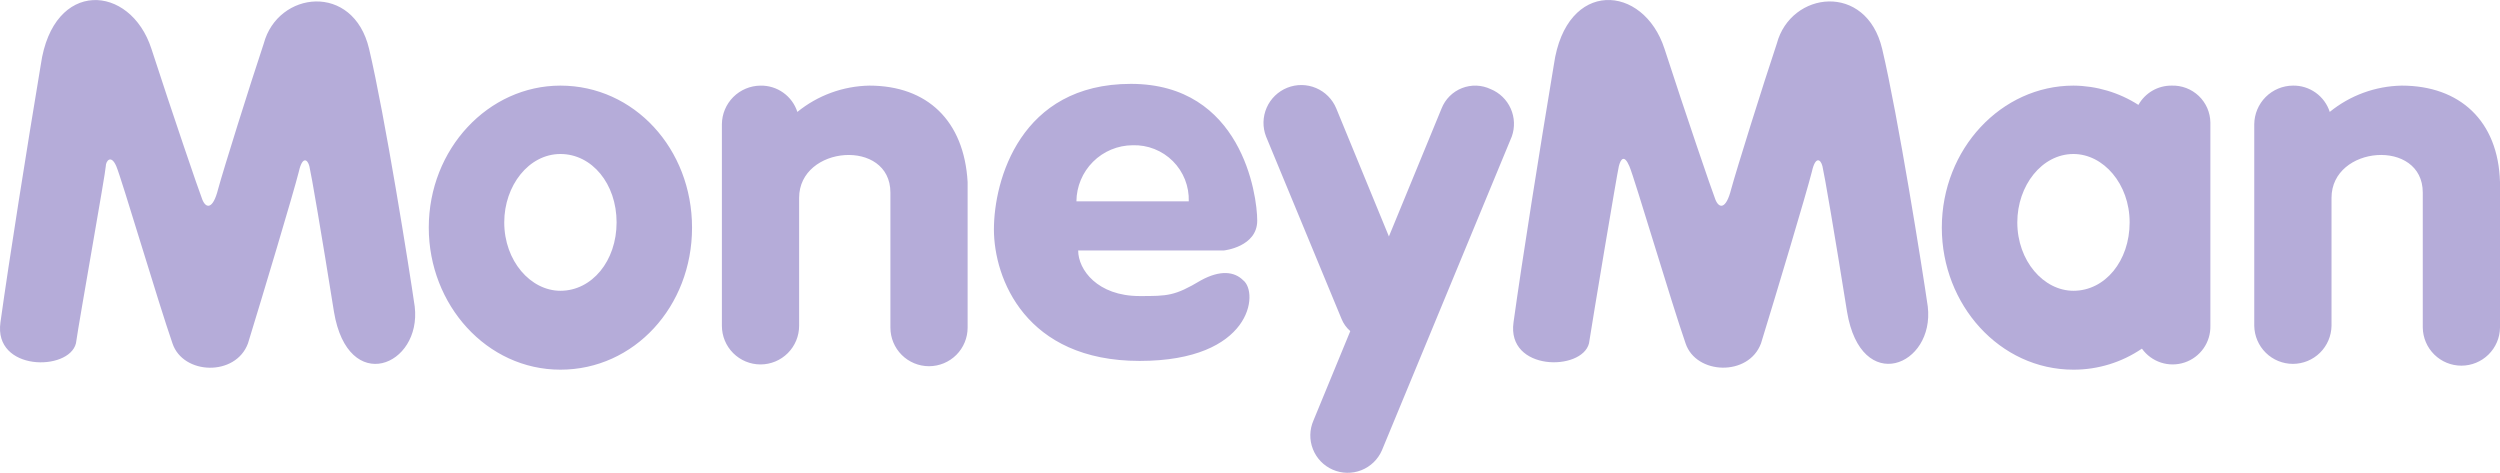 <svg width="149.333" height="28.242" viewBox="0 0 149.333 28.242" fill="none" xmlns="http://www.w3.org/2000/svg" xmlns:xlink="http://www.w3.org/1999/xlink">
	<desc>
			Created with Pixso.
	</desc>
	<defs/>
	<path id="Vector" d="M33.476 5.114C29.176 5.114 25.612 8.885 25.612 13.598C25.612 18.207 29.071 22.082 33.476 22.082C37.879 22.082 41.338 18.312 41.338 13.599C41.338 8.885 37.878 5.114 33.476 5.114ZM33.476 17.369C31.693 17.369 30.12 15.586 30.12 13.284C30.12 11.085 31.588 9.199 33.476 9.199C35.363 9.199 36.831 10.981 36.831 13.284C36.831 15.587 35.361 17.369 33.476 17.369ZM22.047 2.917C21.102 -1.065 16.594 -0.541 15.755 2.601C14.916 5.114 13.343 10.142 13.029 11.294C12.714 12.551 12.294 12.446 12.085 11.92C11.876 11.394 10.303 6.788 9.044 2.912C7.786 -0.964 3.174 -1.274 2.438 3.857C1.6 8.885 0.552 15.484 0.027 19.254C-0.392 22.187 4.117 22.187 4.536 20.511C4.746 19.045 6.318 10.247 6.318 9.933C6.318 9.619 6.633 9.199 6.948 9.933C7.262 10.666 9.464 18.102 10.303 20.512C10.932 22.397 14.077 22.502 14.812 20.512C15.65 17.788 17.538 11.503 17.852 10.247C18.062 9.304 18.377 9.514 18.481 9.933C18.586 10.352 19.215 14.018 19.949 18.627C20.788 23.654 25.191 21.873 24.773 18.312C24.457 16.112 22.99 6.895 22.046 2.915L22.047 2.917ZM89.046 5.325C88.779 5.198 88.489 5.126 88.193 5.115C87.897 5.105 87.603 5.155 87.328 5.263C87.052 5.371 86.802 5.535 86.592 5.744C86.383 5.953 86.219 6.203 86.11 6.478L82.964 14.124L79.819 6.476C79.592 5.927 79.157 5.489 78.61 5.258C78.062 5.026 77.445 5.02 76.893 5.241C76.341 5.462 75.898 5.891 75.661 6.436C75.423 6.981 75.41 7.598 75.624 8.152L80.133 19.045C80.246 19.328 80.426 19.58 80.657 19.778L78.456 25.12C78.219 25.663 78.207 26.277 78.424 26.827C78.64 27.378 79.066 27.82 79.609 28.056C80.151 28.293 80.765 28.304 81.316 28.088C81.866 27.871 82.309 27.445 82.545 26.903L90.304 8.155C90.498 7.611 90.476 7.014 90.241 6.487C90.007 5.96 89.579 5.543 89.045 5.324L89.046 5.325ZM75.098 13.18C75.098 11.609 74.154 5.01 67.549 5.01C60.943 5.01 59.37 10.77 59.37 13.703C59.37 16.636 61.258 21.559 68.073 21.559C74.783 21.559 75.203 17.474 74.259 16.742C73.735 16.218 72.896 16.115 71.743 16.742C70.17 17.684 69.751 17.684 68.073 17.684C65.556 17.684 64.403 16.113 64.403 14.961L73.106 14.961C73.106 14.961 75.098 14.751 75.098 13.18ZM64.298 12.027C64.305 11.14 64.661 10.291 65.289 9.664C65.916 9.036 66.766 8.682 67.653 8.676C68.098 8.661 68.54 8.737 68.954 8.901C69.368 9.064 69.743 9.31 70.058 9.624C70.372 9.938 70.619 10.314 70.783 10.727C70.946 11.141 71.023 11.583 71.009 12.028L64.3 12.028L64.298 12.027ZM51.926 5.114C50.358 5.143 48.845 5.696 47.629 6.686C47.48 6.222 47.185 5.819 46.788 5.536C46.391 5.253 45.914 5.105 45.427 5.115C44.817 5.12 44.234 5.364 43.802 5.795C43.371 6.226 43.126 6.809 43.121 7.419L43.121 19.462C43.121 20.074 43.363 20.661 43.796 21.093C44.228 21.526 44.815 21.769 45.427 21.769C46.039 21.769 46.626 21.526 47.058 21.093C47.491 20.661 47.734 20.074 47.734 19.462L47.734 11.818C47.734 8.675 53.187 8.257 53.187 11.504L53.187 19.569C53.187 20.181 53.429 20.767 53.862 21.2C54.294 21.632 54.881 21.875 55.493 21.875C56.105 21.875 56.691 21.632 57.124 21.2C57.557 20.767 57.799 20.181 57.799 19.569L57.799 10.875C57.59 7.209 55.388 5.114 51.926 5.114Z" fill="#B5ACD9" fill-opacity="1" fill-rule="evenodd"/>
	<path id="Vector" d="M143.462 5.114C141.894 5.142 140.38 5.695 139.163 6.685C139.014 6.221 138.719 5.818 138.322 5.535C137.925 5.252 137.448 5.104 136.961 5.114C136.351 5.119 135.768 5.363 135.336 5.794C134.905 6.225 134.661 6.808 134.654 7.418L134.654 19.462C134.664 20.067 134.91 20.646 135.342 21.071C135.773 21.497 136.355 21.735 136.961 21.735C137.567 21.735 138.149 21.497 138.581 21.071C139.013 20.646 139.259 20.067 139.269 19.462L139.269 11.817C139.269 8.675 144.72 8.256 144.72 11.503L144.72 19.569C144.729 20.174 144.976 20.753 145.407 21.178C145.839 21.604 146.42 21.842 147.026 21.842C147.633 21.842 148.214 21.604 148.646 21.178C149.078 20.753 149.325 20.174 149.333 19.569L149.333 10.875C149.228 7.209 146.922 5.114 143.462 5.114ZM129.727 5.114C129.322 5.109 128.922 5.213 128.571 5.416C128.222 5.619 127.932 5.912 127.734 6.266C126.576 5.524 125.231 5.125 123.854 5.114C119.557 5.114 115.991 8.885 115.991 13.598C115.991 18.207 119.451 22.082 123.854 22.082C125.313 22.085 126.739 21.646 127.944 20.825C128.224 21.217 128.623 21.509 129.081 21.658C129.54 21.807 130.034 21.805 130.491 21.653C130.949 21.501 131.345 21.206 131.623 20.812C131.9 20.418 132.044 19.945 132.033 19.463L132.033 7.314C132.028 7.017 131.964 6.724 131.846 6.453C131.726 6.181 131.554 5.936 131.34 5.731C131.125 5.527 130.872 5.367 130.595 5.261C130.319 5.155 130.023 5.105 129.727 5.114ZM123.854 17.369C122.073 17.369 120.5 15.586 120.5 13.284C120.5 11.085 121.968 9.199 123.854 9.199C125.637 9.199 127.21 10.982 127.21 13.284C127.21 15.587 125.743 17.369 123.854 17.369ZM112.427 2.917C111.483 -1.066 106.974 -0.542 106.136 2.6C105.296 5.114 103.724 10.141 103.41 11.294C103.095 12.55 102.675 12.446 102.466 11.92C102.256 11.394 100.684 6.787 99.425 2.912C98.166 -0.965 93.554 -1.28 92.819 3.854C91.981 8.882 90.932 15.48 90.408 19.251C89.989 22.184 94.498 22.184 94.916 20.508C95.126 19.146 96.595 10.348 96.699 9.929C96.804 9.511 97.014 9.196 97.328 9.929C97.643 10.663 99.844 18.099 100.684 20.508C101.312 22.394 104.458 22.498 105.191 20.508C106.031 17.785 107.918 11.5 108.232 10.244C108.442 9.301 108.757 9.511 108.861 9.93C108.966 10.349 109.596 14.014 110.33 18.623C111.168 23.651 115.572 21.87 115.152 18.309C114.837 16.112 113.37 6.895 112.427 2.915L112.427 2.917Z" fill="#B5ACD9" fill-opacity="1" fill-rule="evenodd"/>
</svg>
